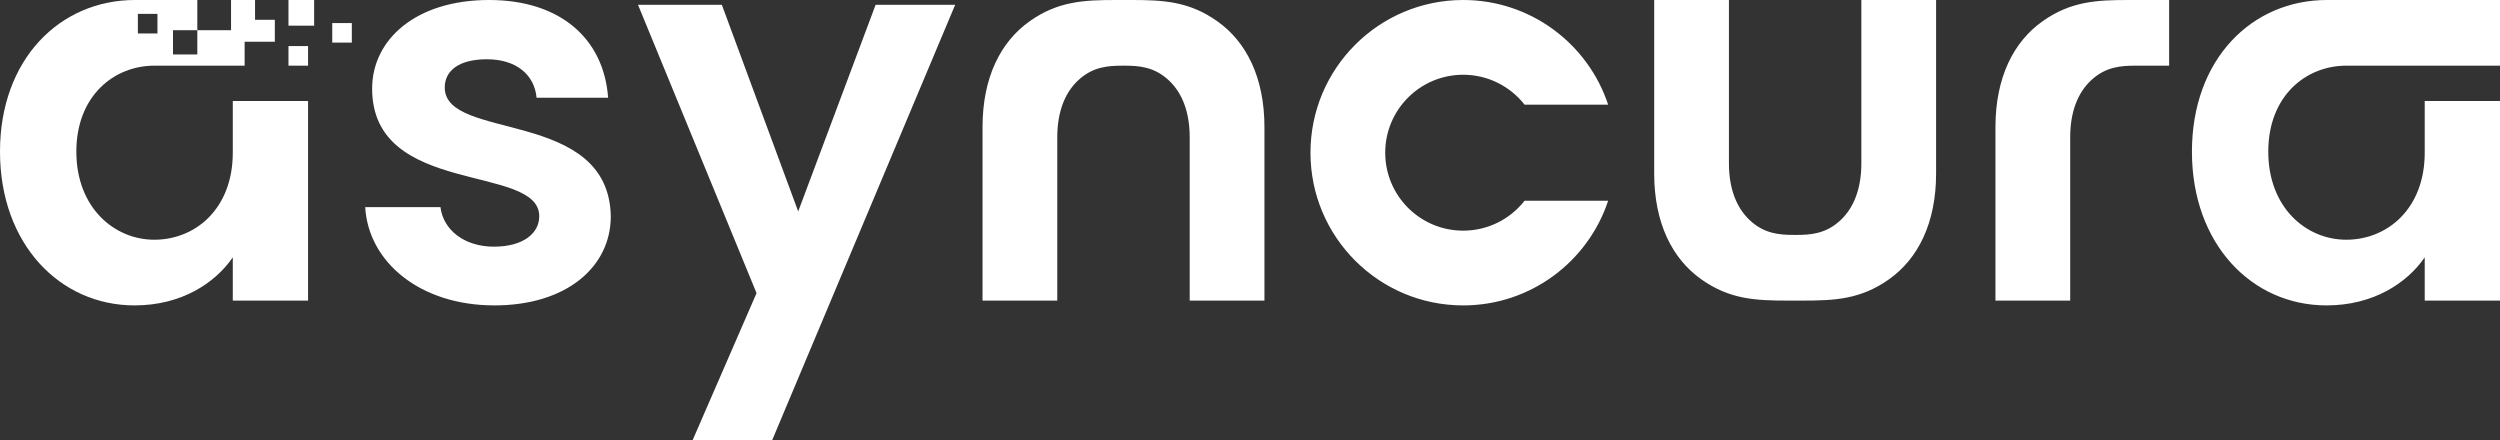 <?xml version="1.0" encoding="UTF-8"?><svg id="a" xmlns="http://www.w3.org/2000/svg" width="1871.105" height="329.67" viewBox="0 0 1871.105 329.67"><rect x="0" y="0" width="1871.105" height="329.67" fill="#333333" stroke="none"/><defs><style>.b{fill:#fff;fill-rule:evenodd;}</style></defs><path class="b" d="M1095.102.001c50.552,0,93.433,32.825,108.505,78.322h-62.565c-10.68-13.623-27.289-22.378-45.941-22.378-32.22,0-58.342,26.121-58.342,58.342s26.121,58.342,58.342,58.342c18.652,0,35.26-8.754,45.941-22.378h62.565c-15.072,45.496-57.953,78.322-108.505,78.322-63.117,0-114.286-51.168-114.286-114.286S1031.984.001,1095.102.001h0ZM1344.145,175.824c10.959,0,22.576-.737,33.636-11.256,9.729-9.252,15.33-23.45,15.33-42.291V0h55.944v129.87c0,36.886-13.382,63.737-35.317,79.233-21.137,14.932-40.365,15.872-64.661,15.872h-11.032c-24.296,0-43.525-.94-64.661-15.872-21.935-15.496-35.317-42.346-35.317-79.233V0h55.944v122.278c0,18.841,5.601,33.038,15.33,42.291,11.06,10.519,22.677,11.256,33.636,11.256h1.168ZM841.447,49.152c10.959,0,22.576.737,33.636,11.256,9.729,9.252,15.33,23.45,15.33,42.291v122.278h55.944V95.106c0-36.886-13.382-63.737-35.316-79.233C889.904.941,870.676.001,846.38.001h-11.033c-24.296,0-43.525.94-64.661,15.872-21.935,15.496-35.317,42.347-35.317,79.233v129.87h55.944v-122.278c0-18.841,5.601-33.038,15.33-42.291,11.06-10.519,22.677-11.256,33.636-11.256h1.168ZM1549.427,224.976h-55.944V95.106c0-36.886,13.382-63.737,35.317-79.233C1549.936.941,1569.164.001,1593.46.001h29.999v49.15h-25.067c-10.959,0-22.576.737-33.636,11.256-9.729,9.252-15.33,23.45-15.33,42.291v122.278h0ZM1640.535,113.488c0,69.131,44.756,115.085,100.7,115.085,35.165,0,60.34-16.783,73.526-35.964v32.367h56.344V75.578h-56.344v38.709c0,41.958-27.971,65.134-58.741,65.134-29.97,0-58.342-23.975-58.342-65.933s28.372-64.336,58.342-64.336h115.085V.001h-129.47c-56.342,0-101.099,44.355-101.099,113.486h0ZM597.404,158.243L540.261,3.598h-62.738l88.711,215.784-47.951,110.289h59.541L714.885,3.598h-59.539l-57.942,154.645h0ZM457.144,161.839c-1.598-81.118-124.276-55.944-124.276-96.304,0-12.787,10.789-21.179,31.568-21.179,21.978,0,35.566,11.589,37.163,28.772h53.548C451.948,29.171,419.58.001,366.034.001,311.289.001,278.522,29.571,278.522,66.334c0,81.119,125.074,55.944,125.074,95.505,0,12.788-11.987,22.777-33.966,22.777-22.378,0-37.962-12.787-39.96-29.57h-56.343c2.398,41.159,41.159,73.526,96.703,73.526,53.946,0,87.113-28.772,87.113-66.734Z"/><path class="b" d="M0,113.488c0,69.131,44.756,115.085,100.7,115.085,35.165,0,60.34-16.783,73.526-35.964v32.367h56.344V75.578h-56.344v38.709c0,41.958-27.971,65.134-58.741,65.134-29.97,0-58.342-23.975-58.342-65.933s28.372-64.336,58.342-64.336h67.603v-17.925h22.605V14.805h-14.804V.001h-17.964v22.583h-25.242v18.202h-18.202v-18.202h18.202V.001h-46.583C44.759.001,0,44.356,0,113.488h0ZM263.324,31.905v-14.658h-14.658v14.658h14.658ZM230.569,49.152h-14.658v-14.658h14.658v14.658h0ZM215.911.001h19.197v19.197h-19.197V.001h0ZM103.186,10.375h14.658v14.658h-14.658v-14.658Z"/></svg>